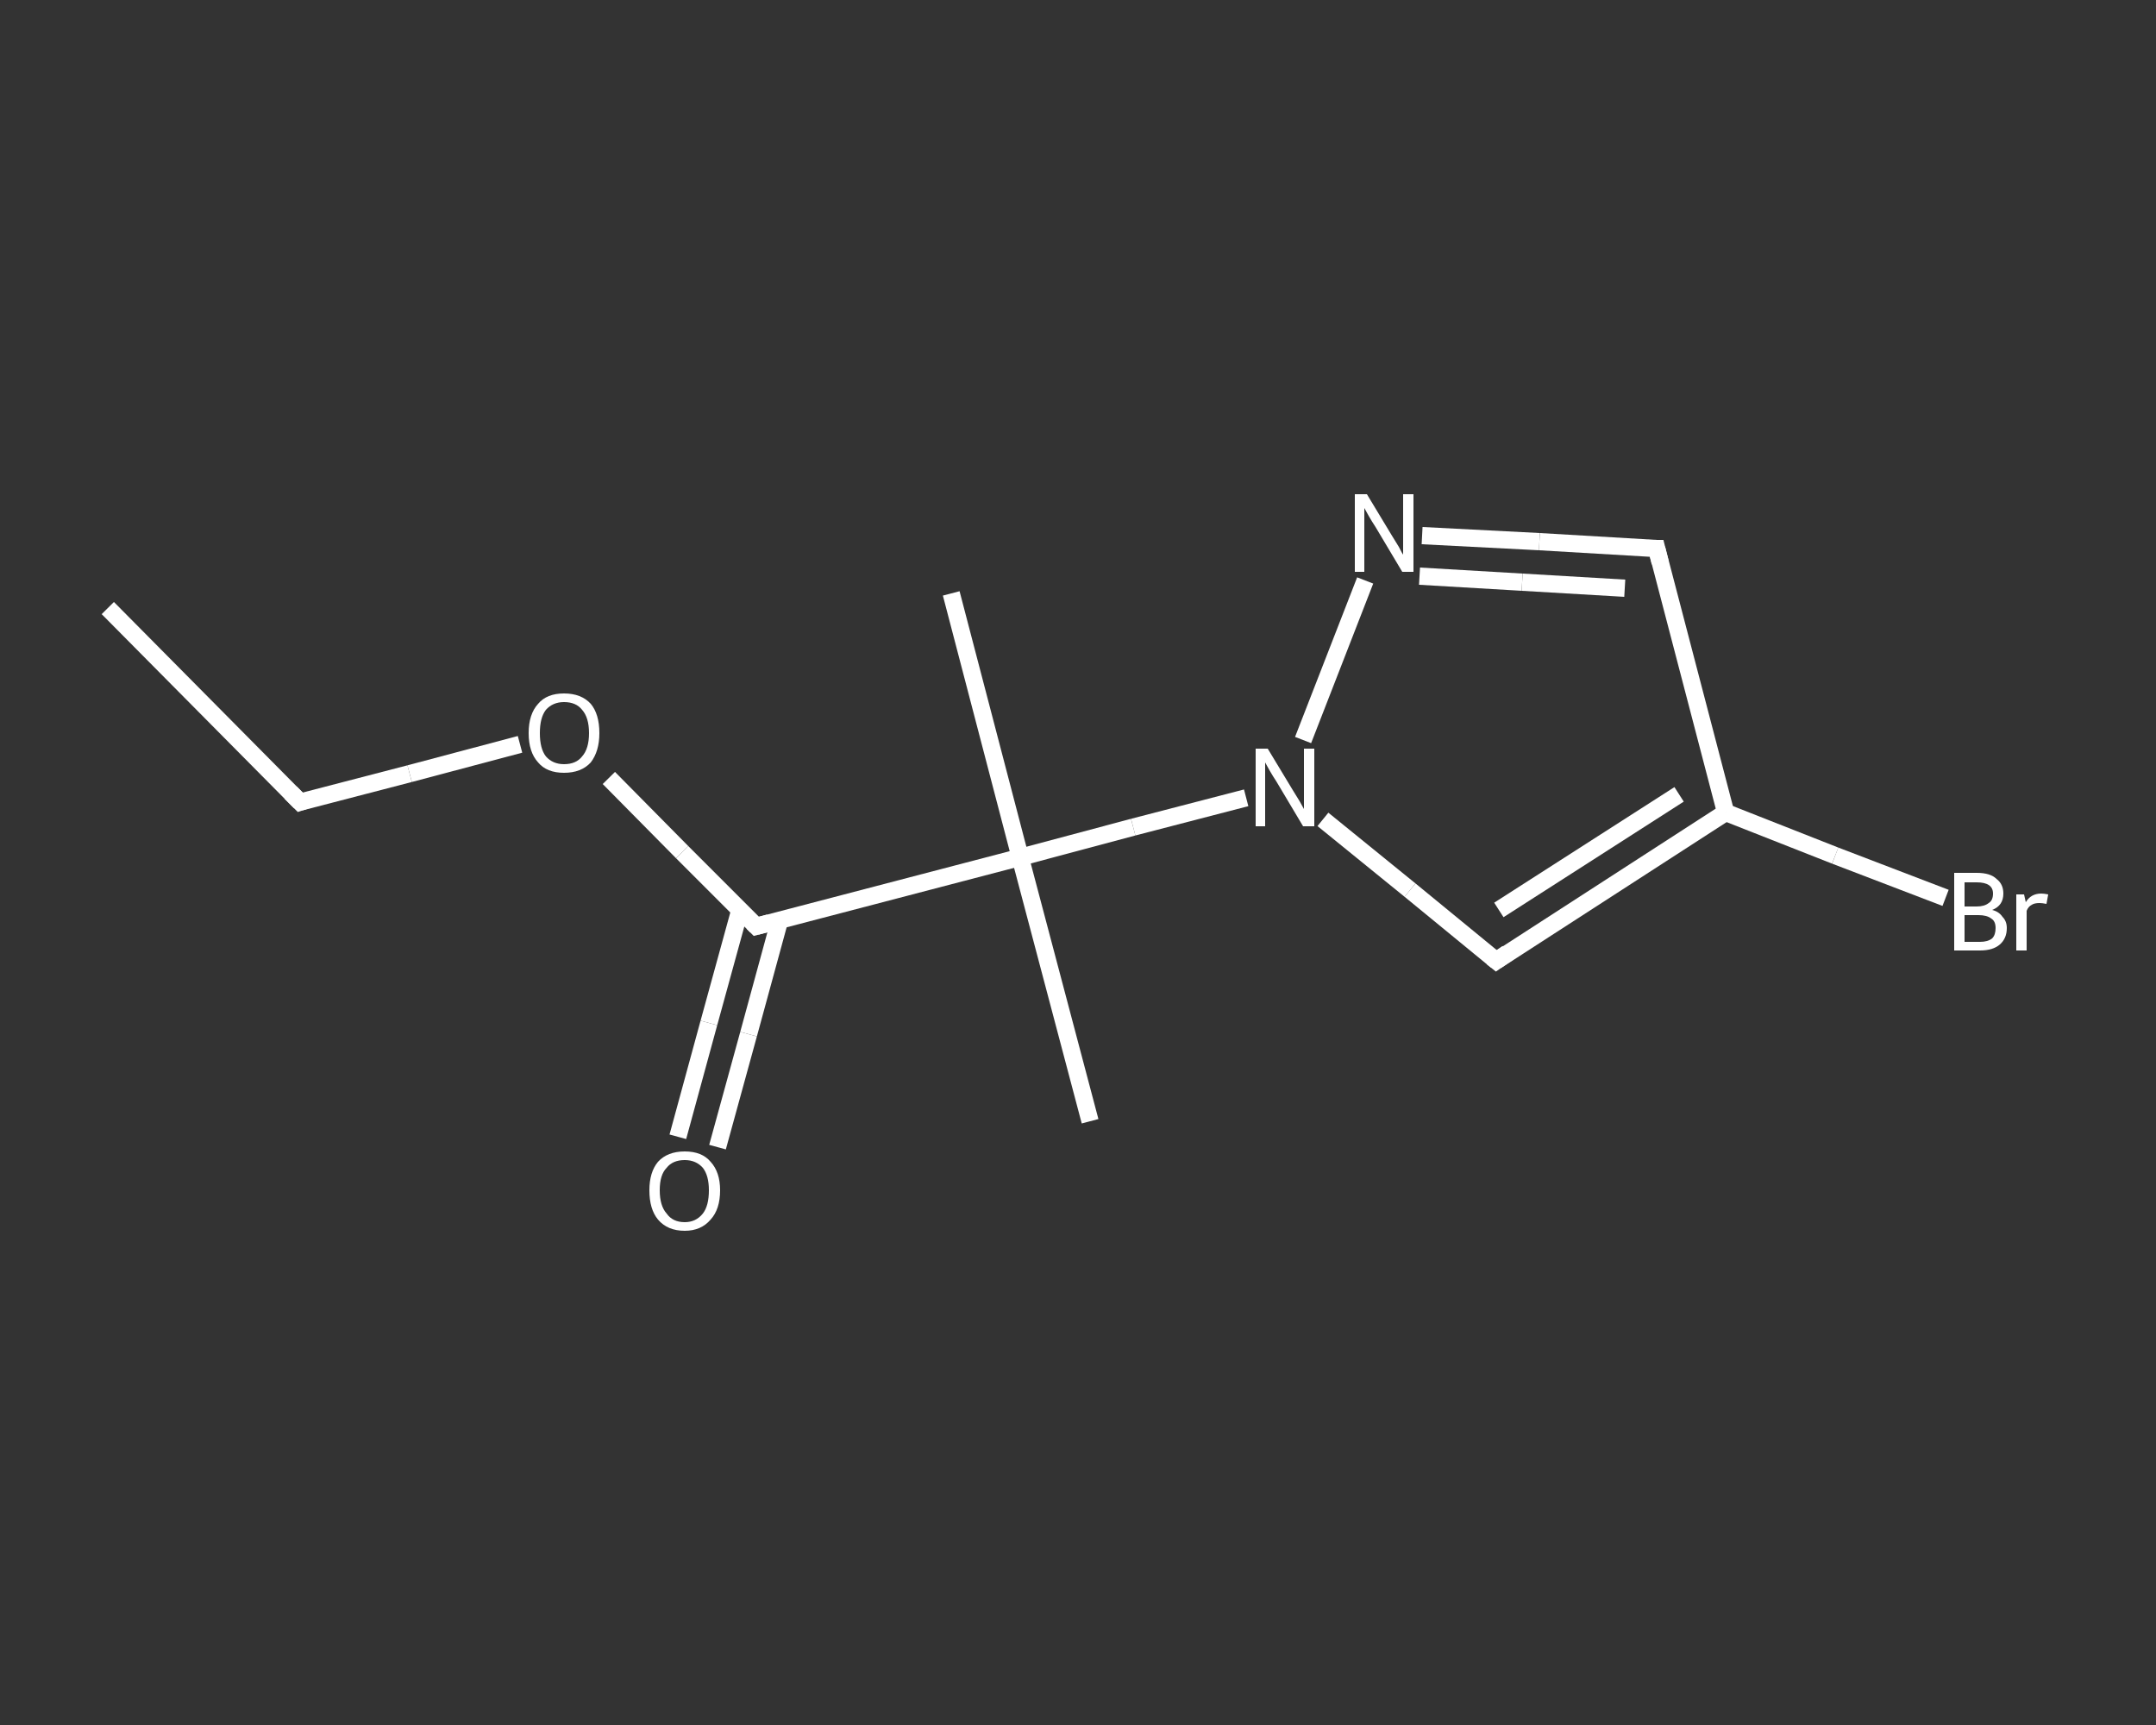 <?xml version='1.0' encoding='iso-8859-1'?>
<svg version='1.1' baseProfile='full'
              xmlns='http://www.w3.org/2000/svg'
                      xmlns:rdkit='http://www.rdkit.org/xml'
                      xmlns:xlink='http://www.w3.org/1999/xlink'
                  xml:space='preserve'
width='250px' height='200px' viewBox='0 0 250 200'>
<rect x="0" y="0" width="250" height="200" fill="#333333" stroke="none"/>
<!-- END OF HEADER -->
<rect style='opacity:1.0;fill:transparent;stroke:none' width='250.0' height='200.0' x='0.0' y='0.0'> </rect>
<path class='bond-0 atom-0 atom-1' d='M 12.5,70.5 L 34.8,93.0' style='fill:none;fill-rule:evenodd;stroke:#FFFFFF;stroke-width:2.0px;stroke-linecap:butt;stroke-linejoin:miter;stroke-opacity:1' />
<path class='bond-1 atom-1 atom-2' d='M 34.8,93.0 L 47.5,89.7' style='fill:none;fill-rule:evenodd;stroke:#FFFFFF;stroke-width:2.0px;stroke-linecap:butt;stroke-linejoin:miter;stroke-opacity:1' />
<path class='bond-1 atom-1 atom-2' d='M 47.5,89.7 L 60.3,86.3' style='fill:none;fill-rule:evenodd;stroke:#FFFFFF;stroke-width:2.0px;stroke-linecap:butt;stroke-linejoin:miter;stroke-opacity:1' />
<path class='bond-2 atom-2 atom-3' d='M 70.6,90.2 L 79.1,98.8' style='fill:none;fill-rule:evenodd;stroke:#FFFFFF;stroke-width:2.0px;stroke-linecap:butt;stroke-linejoin:miter;stroke-opacity:1' />
<path class='bond-2 atom-2 atom-3' d='M 79.1,98.8 L 87.7,107.4' style='fill:none;fill-rule:evenodd;stroke:#FFFFFF;stroke-width:2.0px;stroke-linecap:butt;stroke-linejoin:miter;stroke-opacity:1' />
<path class='bond-3 atom-3 atom-4' d='M 85.8,105.5 L 82.2,118.6' style='fill:none;fill-rule:evenodd;stroke:#FFFFFF;stroke-width:2.0px;stroke-linecap:butt;stroke-linejoin:miter;stroke-opacity:1' />
<path class='bond-3 atom-3 atom-4' d='M 82.2,118.6 L 78.6,131.8' style='fill:none;fill-rule:evenodd;stroke:#FFFFFF;stroke-width:2.0px;stroke-linecap:butt;stroke-linejoin:miter;stroke-opacity:1' />
<path class='bond-3 atom-3 atom-4' d='M 90.4,106.7 L 86.8,119.9' style='fill:none;fill-rule:evenodd;stroke:#FFFFFF;stroke-width:2.0px;stroke-linecap:butt;stroke-linejoin:miter;stroke-opacity:1' />
<path class='bond-3 atom-3 atom-4' d='M 86.8,119.9 L 83.2,133.0' style='fill:none;fill-rule:evenodd;stroke:#FFFFFF;stroke-width:2.0px;stroke-linecap:butt;stroke-linejoin:miter;stroke-opacity:1' />
<path class='bond-4 atom-3 atom-5' d='M 87.7,107.4 L 118.3,99.4' style='fill:none;fill-rule:evenodd;stroke:#FFFFFF;stroke-width:2.0px;stroke-linecap:butt;stroke-linejoin:miter;stroke-opacity:1' />
<path class='bond-5 atom-5 atom-6' d='M 118.3,99.4 L 110.3,68.8' style='fill:none;fill-rule:evenodd;stroke:#FFFFFF;stroke-width:2.0px;stroke-linecap:butt;stroke-linejoin:miter;stroke-opacity:1' />
<path class='bond-6 atom-5 atom-7' d='M 118.3,99.4 L 126.4,130.0' style='fill:none;fill-rule:evenodd;stroke:#FFFFFF;stroke-width:2.0px;stroke-linecap:butt;stroke-linejoin:miter;stroke-opacity:1' />
<path class='bond-7 atom-5 atom-8' d='M 118.3,99.4 L 131.4,95.9' style='fill:none;fill-rule:evenodd;stroke:#FFFFFF;stroke-width:2.0px;stroke-linecap:butt;stroke-linejoin:miter;stroke-opacity:1' />
<path class='bond-7 atom-5 atom-8' d='M 131.4,95.9 L 144.5,92.5' style='fill:none;fill-rule:evenodd;stroke:#FFFFFF;stroke-width:2.0px;stroke-linecap:butt;stroke-linejoin:miter;stroke-opacity:1' />
<path class='bond-8 atom-8 atom-9' d='M 153.4,95.0 L 163.5,103.2' style='fill:none;fill-rule:evenodd;stroke:#FFFFFF;stroke-width:2.0px;stroke-linecap:butt;stroke-linejoin:miter;stroke-opacity:1' />
<path class='bond-8 atom-8 atom-9' d='M 163.5,103.2 L 173.5,111.4' style='fill:none;fill-rule:evenodd;stroke:#FFFFFF;stroke-width:2.0px;stroke-linecap:butt;stroke-linejoin:miter;stroke-opacity:1' />
<path class='bond-9 atom-9 atom-10' d='M 173.5,111.4 L 200.1,94.2' style='fill:none;fill-rule:evenodd;stroke:#FFFFFF;stroke-width:2.0px;stroke-linecap:butt;stroke-linejoin:miter;stroke-opacity:1' />
<path class='bond-9 atom-9 atom-10' d='M 173.8,105.5 L 194.7,92.1' style='fill:none;fill-rule:evenodd;stroke:#FFFFFF;stroke-width:2.0px;stroke-linecap:butt;stroke-linejoin:miter;stroke-opacity:1' />
<path class='bond-10 atom-10 atom-11' d='M 200.1,94.2 L 212.8,99.2' style='fill:none;fill-rule:evenodd;stroke:#FFFFFF;stroke-width:2.0px;stroke-linecap:butt;stroke-linejoin:miter;stroke-opacity:1' />
<path class='bond-10 atom-10 atom-11' d='M 212.8,99.2 L 225.6,104.1' style='fill:none;fill-rule:evenodd;stroke:#FFFFFF;stroke-width:2.0px;stroke-linecap:butt;stroke-linejoin:miter;stroke-opacity:1' />
<path class='bond-11 atom-10 atom-12' d='M 200.1,94.2 L 192.1,63.6' style='fill:none;fill-rule:evenodd;stroke:#FFFFFF;stroke-width:2.0px;stroke-linecap:butt;stroke-linejoin:miter;stroke-opacity:1' />
<path class='bond-12 atom-12 atom-13' d='M 192.1,63.6 L 178.5,62.8' style='fill:none;fill-rule:evenodd;stroke:#FFFFFF;stroke-width:2.0px;stroke-linecap:butt;stroke-linejoin:miter;stroke-opacity:1' />
<path class='bond-12 atom-12 atom-13' d='M 178.5,62.8 L 164.9,62.1' style='fill:none;fill-rule:evenodd;stroke:#FFFFFF;stroke-width:2.0px;stroke-linecap:butt;stroke-linejoin:miter;stroke-opacity:1' />
<path class='bond-12 atom-12 atom-13' d='M 188.4,68.2 L 176.5,67.5' style='fill:none;fill-rule:evenodd;stroke:#FFFFFF;stroke-width:2.0px;stroke-linecap:butt;stroke-linejoin:miter;stroke-opacity:1' />
<path class='bond-12 atom-12 atom-13' d='M 176.5,67.5 L 164.6,66.8' style='fill:none;fill-rule:evenodd;stroke:#FFFFFF;stroke-width:2.0px;stroke-linecap:butt;stroke-linejoin:miter;stroke-opacity:1' />
<path class='bond-13 atom-13 atom-8' d='M 158.3,67.3 L 151.1,85.8' style='fill:none;fill-rule:evenodd;stroke:#FFFFFF;stroke-width:2.0px;stroke-linecap:butt;stroke-linejoin:miter;stroke-opacity:1' />
<path d='M 33.7,91.9 L 34.8,93.0 L 35.4,92.8' style='fill:none;stroke:#FFFFFF;stroke-width:2.0px;stroke-linecap:butt;stroke-linejoin:miter;stroke-opacity:1;' />
<path d='M 87.3,107.0 L 87.7,107.4 L 89.2,107.0' style='fill:none;stroke:#FFFFFF;stroke-width:2.0px;stroke-linecap:butt;stroke-linejoin:miter;stroke-opacity:1;' />
<path d='M 173.0,111.0 L 173.5,111.4 L 174.8,110.5' style='fill:none;stroke:#FFFFFF;stroke-width:2.0px;stroke-linecap:butt;stroke-linejoin:miter;stroke-opacity:1;' />
<path d='M 192.5,65.2 L 192.1,63.6 L 191.4,63.6' style='fill:none;stroke:#FFFFFF;stroke-width:2.0px;stroke-linecap:butt;stroke-linejoin:miter;stroke-opacity:1;' />
<path class='atom-2' d='M 61.3 85.0
Q 61.3 82.8, 62.4 81.6
Q 63.4 80.4, 65.4 80.4
Q 67.4 80.4, 68.5 81.6
Q 69.5 82.8, 69.5 85.0
Q 69.5 87.1, 68.5 88.4
Q 67.4 89.6, 65.4 89.6
Q 63.4 89.6, 62.4 88.4
Q 61.3 87.2, 61.3 85.0
M 65.4 88.6
Q 66.8 88.6, 67.5 87.7
Q 68.3 86.8, 68.3 85.0
Q 68.3 83.2, 67.5 82.3
Q 66.8 81.4, 65.4 81.4
Q 64.1 81.4, 63.3 82.3
Q 62.6 83.2, 62.6 85.0
Q 62.6 86.8, 63.3 87.7
Q 64.1 88.6, 65.4 88.6
' fill='#FFFFFF'/>
<path class='atom-4' d='M 75.3 138.0
Q 75.3 135.9, 76.3 134.7
Q 77.4 133.5, 79.4 133.5
Q 81.4 133.5, 82.4 134.7
Q 83.5 135.9, 83.5 138.0
Q 83.5 140.2, 82.4 141.4
Q 81.3 142.7, 79.4 142.7
Q 77.4 142.7, 76.3 141.4
Q 75.3 140.2, 75.3 138.0
M 79.4 141.7
Q 80.7 141.7, 81.5 140.7
Q 82.2 139.8, 82.2 138.0
Q 82.2 136.3, 81.5 135.4
Q 80.7 134.5, 79.4 134.5
Q 78.0 134.5, 77.3 135.4
Q 76.5 136.2, 76.5 138.0
Q 76.5 139.8, 77.3 140.7
Q 78.0 141.7, 79.4 141.7
' fill='#FFFFFF'/>
<path class='atom-8' d='M 147.0 86.8
L 149.9 91.6
Q 150.2 92.1, 150.7 92.9
Q 151.2 93.8, 151.2 93.8
L 151.2 86.8
L 152.4 86.8
L 152.4 95.8
L 151.1 95.8
L 148.0 90.6
Q 147.6 90.0, 147.2 89.3
Q 146.8 88.6, 146.7 88.4
L 146.7 95.8
L 145.6 95.8
L 145.6 86.8
L 147.0 86.8
' fill='#FFFFFF'/>
<path class='atom-11' d='M 231.0 105.5
Q 231.8 105.7, 232.2 106.3
Q 232.7 106.8, 232.7 107.6
Q 232.7 108.8, 231.9 109.5
Q 231.1 110.2, 229.6 110.2
L 226.6 110.2
L 226.6 101.2
L 229.2 101.2
Q 230.8 101.2, 231.5 101.9
Q 232.3 102.5, 232.3 103.6
Q 232.3 105.0, 231.0 105.5
M 227.8 102.3
L 227.8 105.1
L 229.2 105.1
Q 230.1 105.1, 230.6 104.7
Q 231.1 104.4, 231.1 103.6
Q 231.1 102.3, 229.2 102.3
L 227.8 102.3
M 229.6 109.2
Q 230.5 109.2, 231.0 108.8
Q 231.4 108.4, 231.4 107.6
Q 231.4 106.8, 230.9 106.5
Q 230.4 106.1, 229.4 106.1
L 227.8 106.1
L 227.8 109.2
L 229.6 109.2
' fill='#FFFFFF'/>
<path class='atom-11' d='M 234.7 103.7
L 234.9 104.6
Q 235.5 103.6, 236.7 103.6
Q 237.0 103.6, 237.5 103.7
L 237.3 104.8
Q 236.8 104.7, 236.5 104.7
Q 235.9 104.7, 235.6 104.9
Q 235.2 105.1, 235.0 105.6
L 235.0 110.2
L 233.8 110.2
L 233.8 103.7
L 234.7 103.7
' fill='#FFFFFF'/>
<path class='atom-13' d='M 158.5 57.3
L 161.4 62.1
Q 161.7 62.6, 162.2 63.4
Q 162.6 64.2, 162.7 64.3
L 162.7 57.3
L 163.9 57.3
L 163.9 66.3
L 162.6 66.3
L 159.5 61.1
Q 159.1 60.5, 158.7 59.8
Q 158.3 59.1, 158.2 58.9
L 158.2 66.3
L 157.1 66.3
L 157.1 57.3
L 158.5 57.3
' fill='#FFFFFF'/>
</svg>
